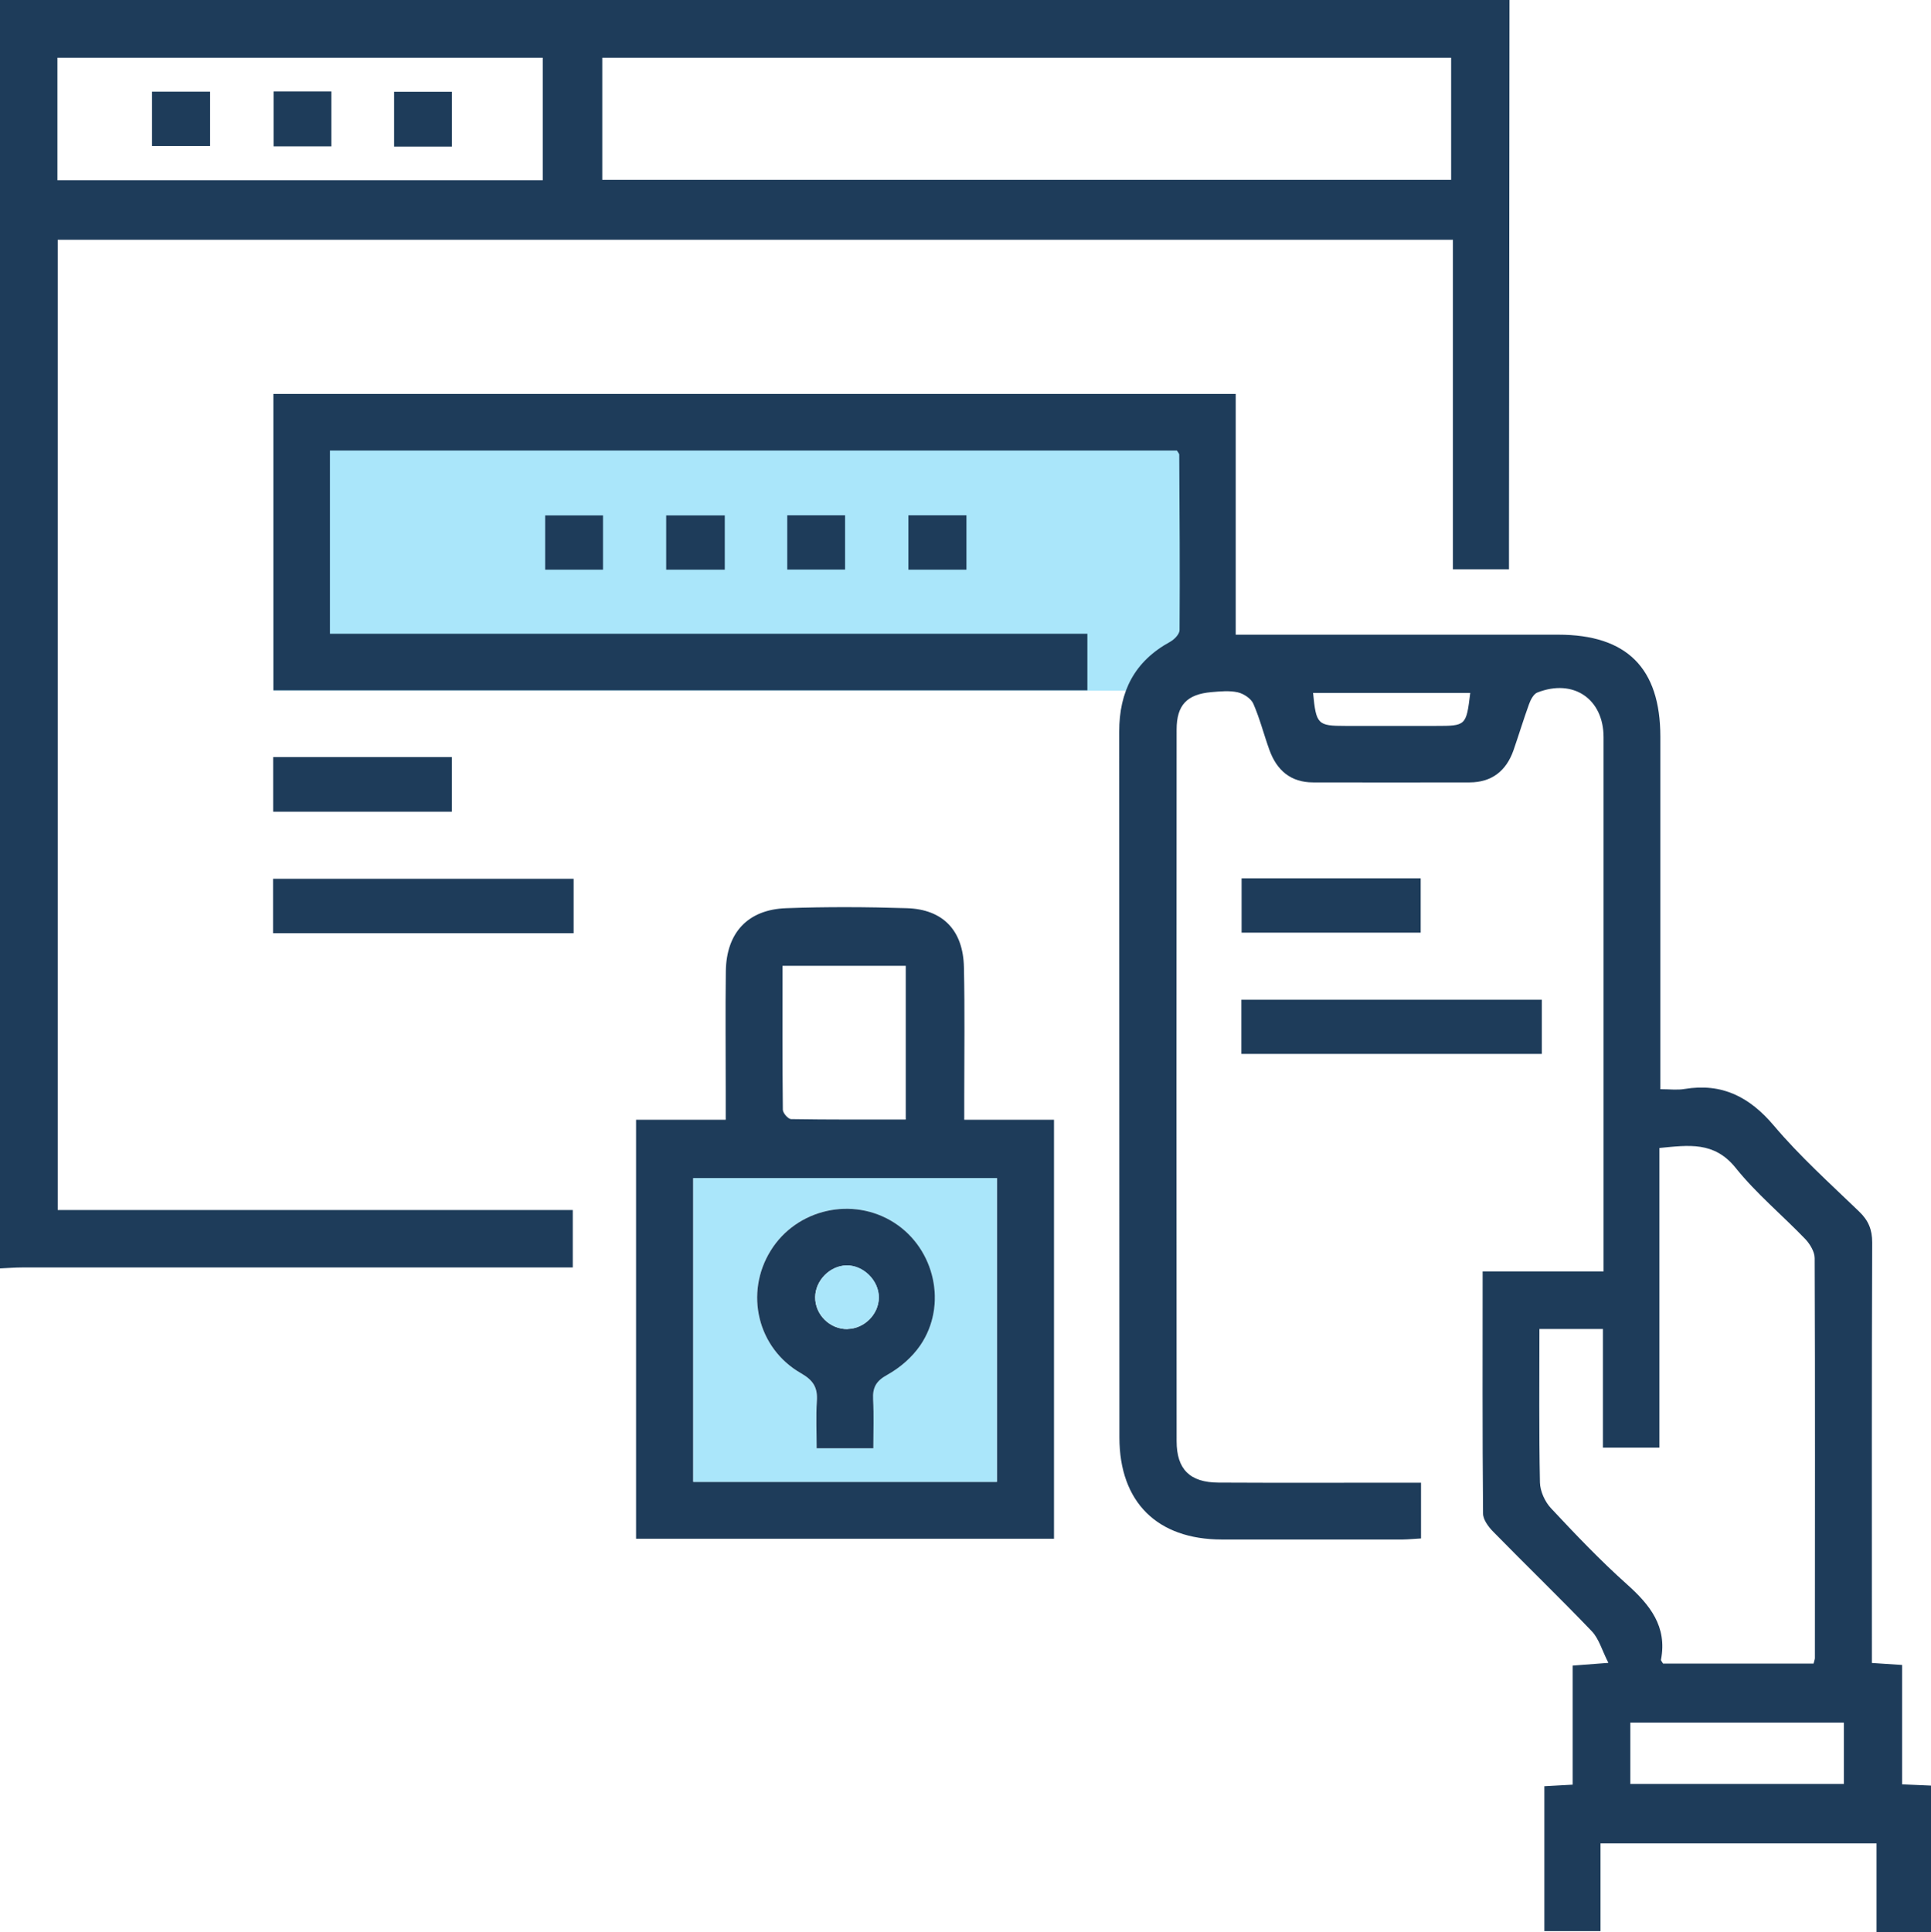 <?xml version="1.0" encoding="UTF-8"?>
<svg id="Layer_2" xmlns="http://www.w3.org/2000/svg" viewBox="0 0 183.94 184.05">
  <defs>
    <style>
      .cls-1 {
        fill: #1e3c5a;
      }

      .cls-2 {
        fill: #aae6fa;
      }
    </style>
  </defs>
  <g id="_レイヤー_1" data-name="レイヤー_1">
    <g id="vlXVoU">
      <g>
        <rect class="cls-2" x="26.04" y="37.55" width="90.88" height="28.23"/>
        <path class="cls-1" d="M143.79,0c-.02,17.25-.03,34.51-.05,51.76,0,.77,0,1.54,0,2.46h-5.34v-31.38H5.5v92.41h49.06v5.47c-.71,0-1.4,0-2.1,0-16.77,0-33.54,0-50.31,0-.72,0-1.43.06-2.15.09,0-40.24,0-80.48,0-120.81h143.79ZM138.24,5.5H57.37v11.63h80.86V5.5ZM5.47,17.17h46.23V5.5H5.47v11.67Z"/>
        <path class="cls-1" d="M183.94,184.05h-5.19v-8.48h-26.29v8.36h-5.35v-13.8c.85-.05,1.67-.09,2.7-.15v-11.34c1.06-.08,1.93-.15,3.4-.26-.61-1.2-.9-2.3-1.58-3.01-3.06-3.2-6.26-6.28-9.36-9.45-.47-.47-1-1.17-1-1.77-.07-7.6-.04-15.2-.04-23.05h11.52v-2.16c0-16.24,0-32.48,0-48.72,0-3.65-2.87-5.61-6.31-4.26-.35.14-.63.67-.78,1.08-.53,1.46-.98,2.95-1.49,4.42-.69,1.96-2.06,3.05-4.17,3.06-4.97.01-9.95.01-14.92,0-2.13,0-3.46-1.15-4.16-3.09-.53-1.46-.91-2.98-1.53-4.4-.22-.5-.92-.96-1.48-1.09-.8-.18-1.67-.09-2.5-.02-2.34.2-3.33,1.23-3.33,3.57-.01,22.59-.02,45.18,0,67.77,0,2.69,1.27,3.94,3.99,3.95,5.75.03,11.5.01,17.25.01.64,0,1.29,0,2.04,0v5.31c-.59.03-1.16.09-1.73.1-5.75,0-11.5.01-17.26,0-6.14-.01-9.73-3.56-9.74-9.7-.02-22.41,0-44.82-.02-67.24,0-3.83,1.45-6.7,4.85-8.56.4-.22.9-.73.9-1.12.04-5.57,0-11.14-.03-16.71,0-.1-.11-.2-.22-.39H31.43v17.45h72.15v5.39H26.04v-28.23h91.67v22.93h2.32c9.47,0,18.93,0,28.4,0,6.54,0,9.72,3.18,9.73,9.7,0,10.49,0,20.97,0,31.46v2.13c.89,0,1.61.1,2.3-.02,3.58-.59,6.2.75,8.53,3.51,2.47,2.92,5.34,5.5,8.1,8.16.89.85,1.25,1.72,1.25,2.96-.05,12.64-.03,25.29-.03,37.93v2.11c.96.06,1.83.12,2.88.19v11.37c1.01.04,1.83.08,2.76.12v13.94ZM172.75,158.46c.08-.31.13-.42.13-.54,0-12.69.03-25.38-.02-38.08,0-.61-.44-1.34-.88-1.81-2.2-2.29-4.68-4.34-6.65-6.8-2.04-2.53-4.46-2.16-7.26-1.89v28.54h-5.38v-11.3h-6.05c0,4.95-.05,9.79.05,14.62.02.83.47,1.83,1.05,2.45,2.33,2.49,4.69,4.97,7.23,7.24,2.2,1.97,3.86,4.02,3.25,7.19-.02.08.1.19.2.37h14.34ZM155.3,169.91h20.34v-5.84h-20.34v5.84ZM125.08,66c.29,3,.43,3.14,3.09,3.14,2.87,0,5.73,0,8.6,0,2.88,0,2.9-.02,3.28-3.14h-14.96Z"/>
        <path class="cls-1" d="M60.59,106.65h8.54c0-1.01,0-1.83,0-2.65,0-3.83-.04-7.67.01-11.5.05-3.66,2.09-5.87,5.75-6,3.83-.14,7.67-.12,11.5,0,3.44.11,5.36,2.12,5.43,5.63.09,4.13.03,8.27.03,12.4,0,.64,0,1.28,0,2.12h8.55v39.91h-39.81v-39.91ZM94.96,112.21h-28.92v28.93h28.92v-28.93ZM74.54,91.99c0,4.65-.02,9.17.03,13.7,0,.32.5.89.78.9,3.63.06,7.25.04,10.93.04v-14.64h-11.74Z"/>
        <path class="cls-1" d="M54.64,83.7v5.18h-28.63v-5.18h28.63Z"/>
        <path class="cls-1" d="M118.25,100.38v-5.16h28.62v5.16h-28.62Z"/>
        <path class="cls-1" d="M118.27,88.83v-5.17h17.06v5.17h-17.06Z"/>
        <path class="cls-1" d="M26.02,72.11h17.02v5.2h-17.02v-5.2Z"/>
        <path class="cls-1" d="M86.53,54.26v-5.18h5.53v5.18h-5.53Z"/>
        <path class="cls-1" d="M57.44,54.26h-5.51v-5.17h5.51v5.17Z"/>
        <path class="cls-1" d="M69.04,49.09v5.17h-5.58v-5.17h5.58Z"/>
        <path class="cls-1" d="M74.99,54.25v-5.17h5.51v5.17h-5.51Z"/>
        <path class="cls-2" d="M94.96,112.21v28.93h-28.92v-28.93h28.92ZM83.18,137.94c0-1.66.06-3.15-.02-4.63-.06-1.13.25-1.76,1.34-2.36,1.21-.66,2.38-1.67,3.15-2.81,2.61-3.81,1.4-9.18-2.46-11.67-3.96-2.55-9.31-1.35-11.79,2.65-2.5,4.03-1.26,9.3,2.9,11.68,1.18.67,1.59,1.37,1.5,2.66-.11,1.47-.02,2.95-.02,4.48h5.39Z"/>
        <path class="cls-1" d="M14.48,13.91v-5.18h5.53v5.18h-5.53Z"/>
        <path class="cls-1" d="M26.06,8.71h5.5v5.23h-5.5v-5.23Z"/>
        <path class="cls-1" d="M43.05,13.96h-5.51v-5.22h5.51v5.22Z"/>
        <path class="cls-1" d="M83.18,137.94h-5.39c0-1.53-.08-3.01.02-4.48.09-1.29-.32-1.98-1.5-2.66-4.16-2.37-5.4-7.65-2.9-11.68,2.47-3.99,7.83-5.2,11.79-2.65,3.86,2.49,5.07,7.85,2.46,11.67-.78,1.14-1.94,2.14-3.15,2.81-1.09.6-1.4,1.23-1.34,2.36.08,1.48.02,2.97.02,4.63ZM80.74,126.58c1.59-.03,2.96-1.4,2.97-2.98.02-1.63-1.48-3.11-3.1-3.07-1.57.04-2.95,1.44-2.96,3.02-.02,1.67,1.41,3.07,3.08,3.04Z"/>
        <path class="cls-2" d="M80.74,126.58c-1.68.03-3.1-1.37-3.08-3.04.02-1.58,1.39-2.98,2.96-3.02,1.62-.04,3.11,1.44,3.1,3.07-.02,1.58-1.38,2.95-2.97,2.98Z"/>
      </g>
    </g>
  </g>
</svg>